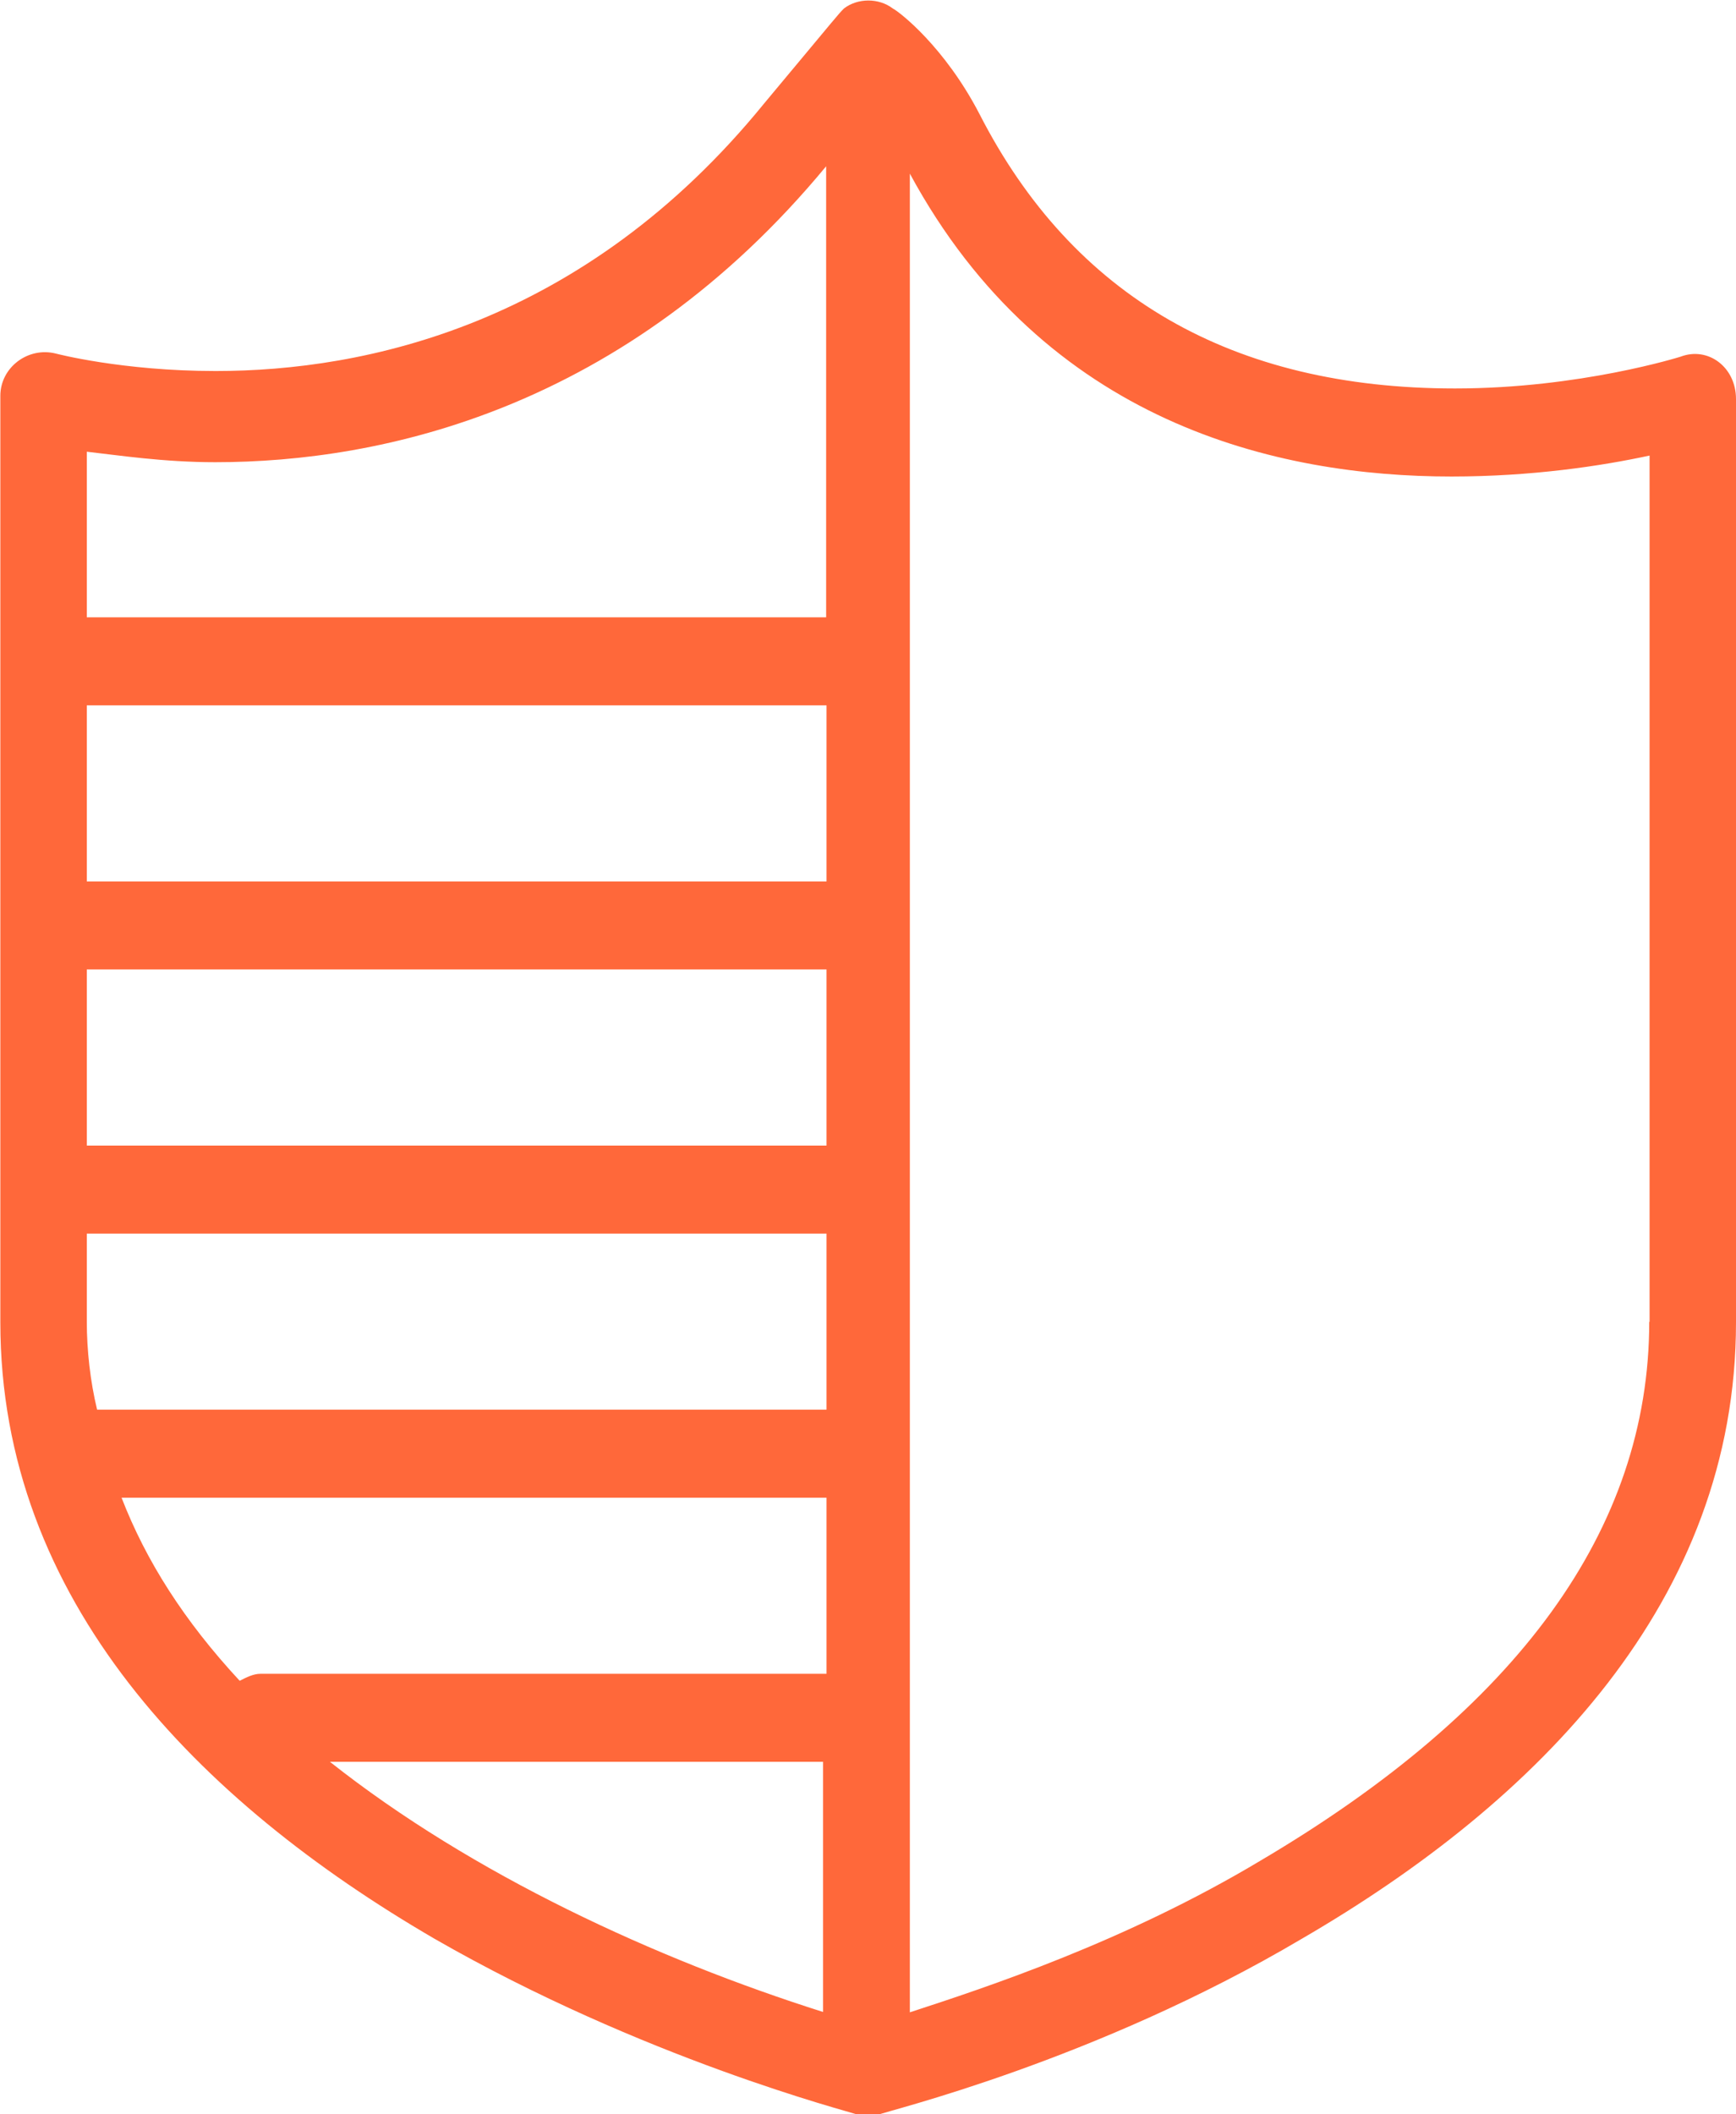 <svg width="46" height="56" viewBox="0 0 46 56" fill="none" xmlns="http://www.w3.org/2000/svg">
<path d="M44.531 9.447C44.531 9.447 41.867 10.289 38.554 10.289C32.668 10.289 28.434 7.865 25.952 3.016C25.03 1.24 23.835 0.314 23.653 0.222C23.288 -0.056 22.731 -0.056 22.366 0.222C22.183 0.407 22.275 0.314 20.249 2.739C15.467 8.614 9.673 9.827 5.713 9.827C3.23 9.827 1.478 9.364 1.478 9.364C0.739 9.179 0.009 9.734 0.009 10.484V35.023C0.009 42.388 5.256 47.709 11.507 51.346C17.028 54.519 22.457 55.916 22.731 56.009H23.279C23.461 55.916 28.982 54.612 34.502 51.346C40.762 47.709 46 42.388 46 35.023V10.567C46 9.725 45.261 9.17 44.531 9.447ZM21.901 30.341H2.3V25.677H21.901V30.341ZM21.901 23.346H2.3V18.682H21.901V23.346ZM2.3 35.004V32.673H21.901V37.336H2.573C2.391 36.587 2.3 35.754 2.3 35.004ZM5.703 12.242C10.12 12.242 16.562 10.845 21.891 4.404V16.35H2.3V11.964C3.13 12.057 4.325 12.242 5.703 12.242ZM3.221 39.668H21.901V44.332H6.899C6.716 44.332 6.534 44.424 6.351 44.517C4.882 42.934 3.869 41.343 3.221 39.668ZM8.742 46.663H21.809V53.289C17.393 51.891 12.52 49.652 8.742 46.663ZM43.701 35.004C43.701 40.51 40.206 45.266 33.398 49.282C29.812 51.429 26.125 52.641 24.109 53.298V4.599C27.695 11.224 33.864 12.621 38.463 12.621C40.58 12.621 42.423 12.344 43.71 12.066V35.014L43.701 35.004Z" fill="#FF683A"/>
</svg>
